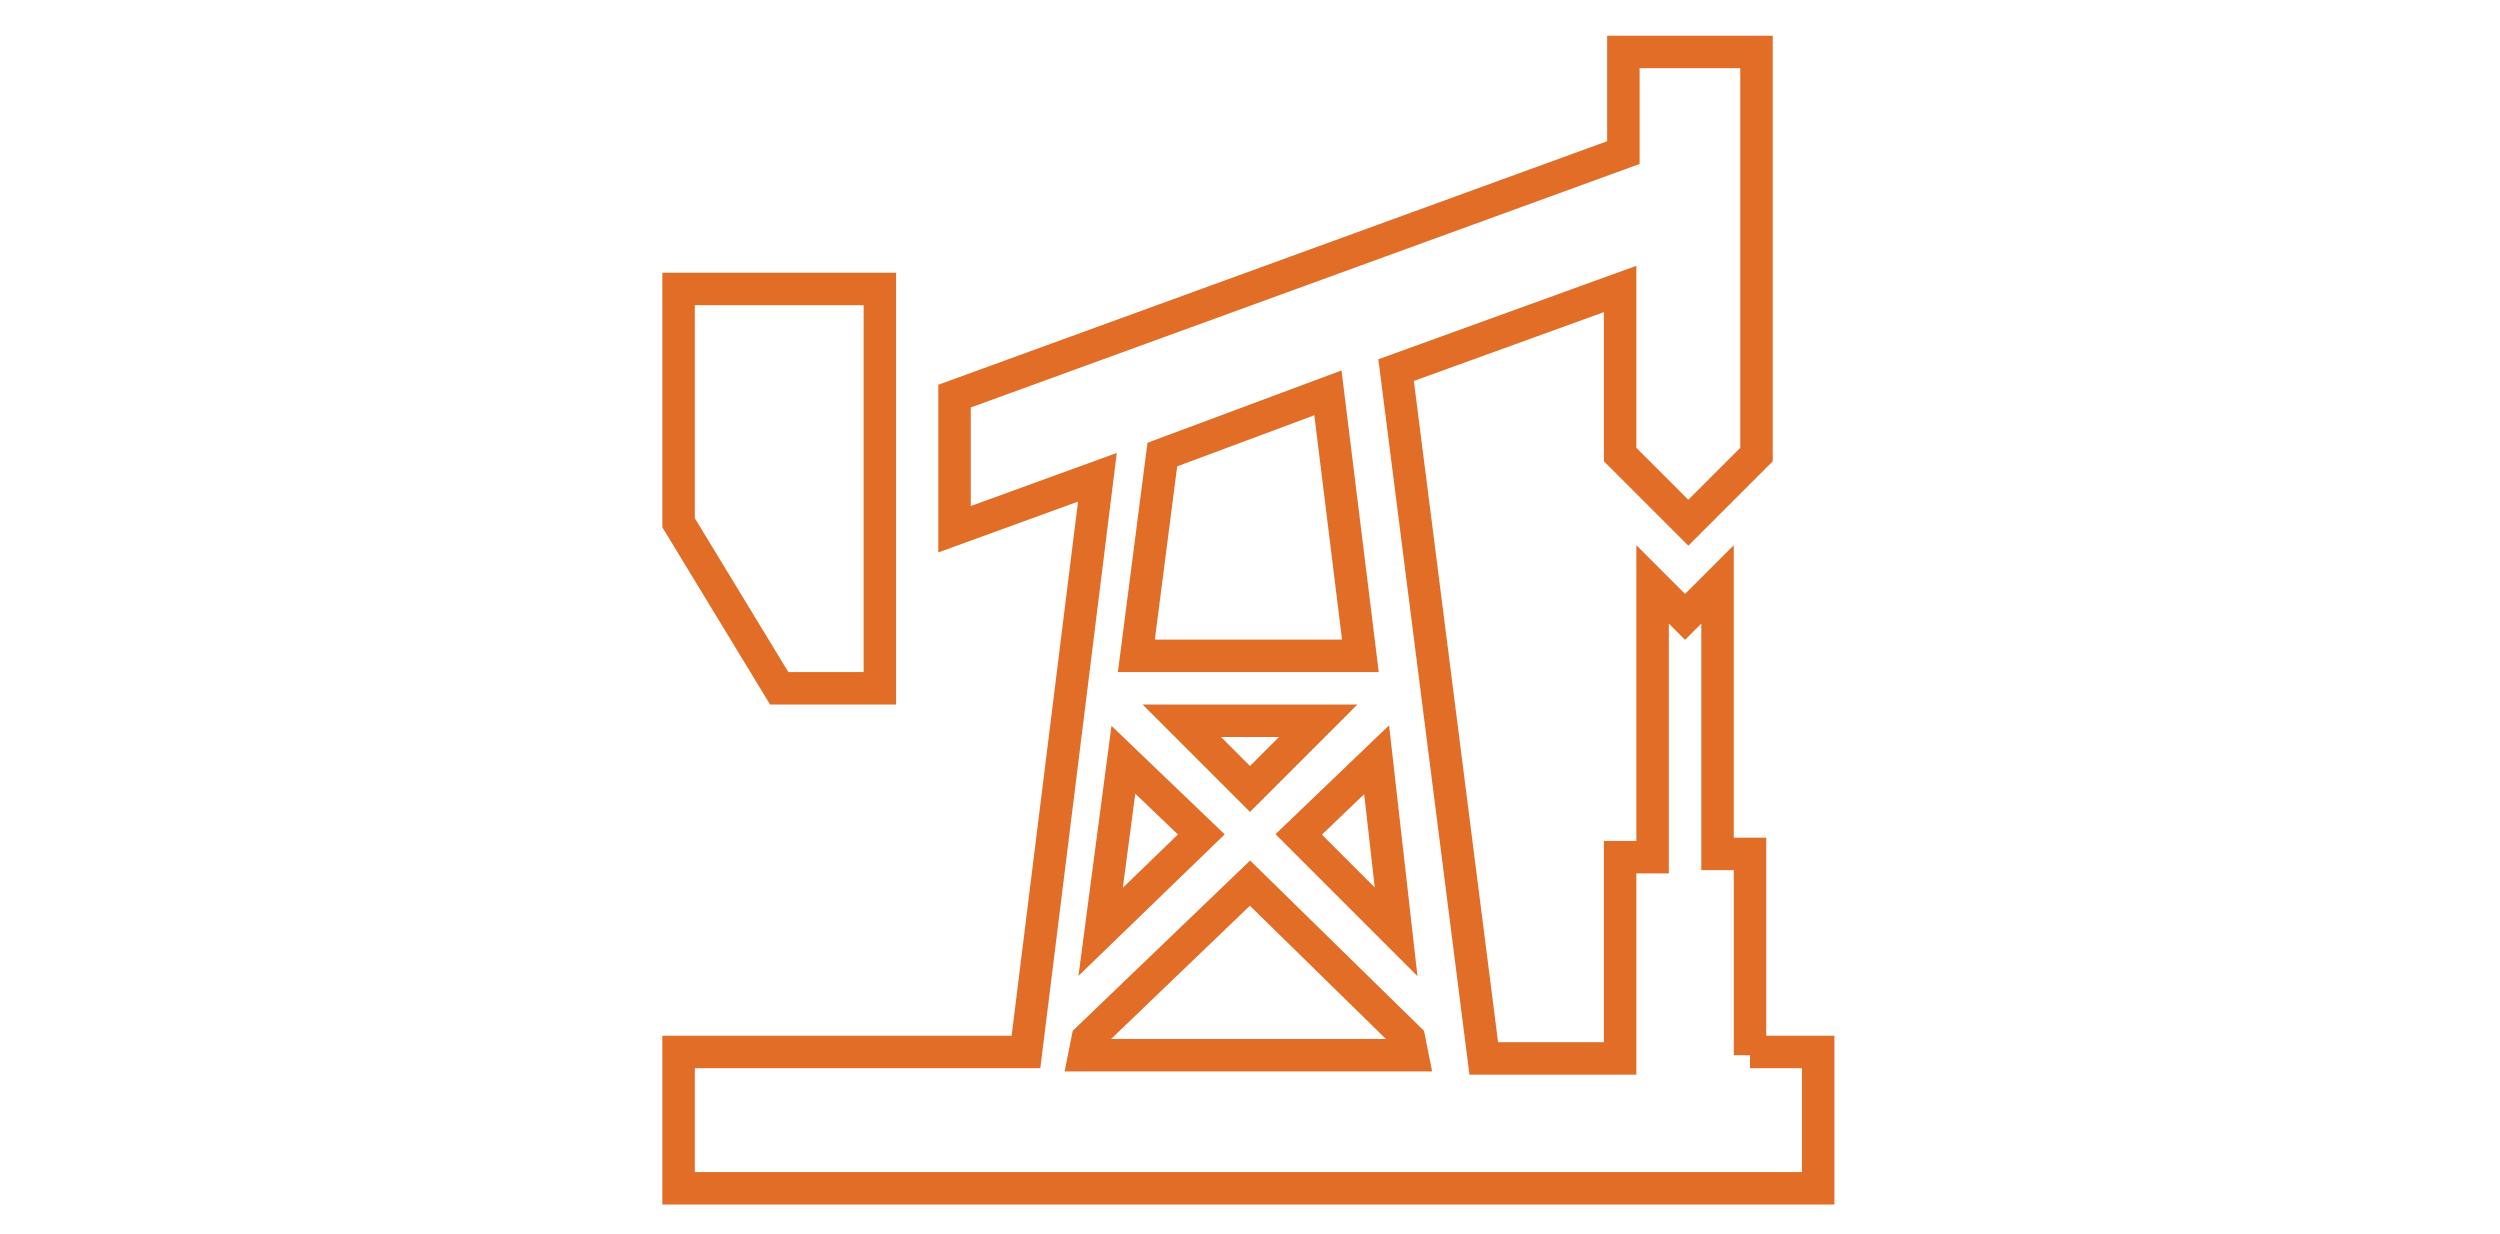 <?xml version="1.0" encoding="UTF-8"?> <!-- Generator: Adobe Illustrator 24.0.1, SVG Export Plug-In . SVG Version: 6.00 Build 0) --> <svg xmlns="http://www.w3.org/2000/svg" xmlns:xlink="http://www.w3.org/1999/xlink" version="1.1" id="Layer_1" x="0px" y="0px" viewBox="0 0 77 38" style="enable-background:new 0 0 77 38;" xml:space="preserve"> <style type="text/css"> .st0{fill:none;stroke:#E16D26;stroke-miterlimit:10;} </style> <g> <polygon class="st0" points="27.1,21.2 27.1,8.9 20.9,8.9 20.9,16.1 24,21.2 "></polygon> <path class="st0" d="M33.4,32.5l0.1-0.5l5-4.8l4.9,4.8l0.1,0.5H33.4z M34.6,23.4l2.4,2.3l-3.1,3L34.6,23.4z M35.8,14l5.1-1.9l1,8.1 H35L35.8,14z M38.5,24.3l-2.1-2.1h4.2L38.5,24.3z M43,28.7l-3-3l2.4-2.3L43,28.7z M53.9,32.5v-6.2h-1V18l-1,1l-1-1v8.4h-1v6.2h-4.2 l-2.7-21.2l6.9-2.5V14l2.1,2.1l2.1-2.1V1.6h-4.1v3.1l-20.6,7.5v4.1l4.4-1.6l-2.2,17.7H20.9v4.2H56v-4.2H53.9z"></path> </g> </svg> 